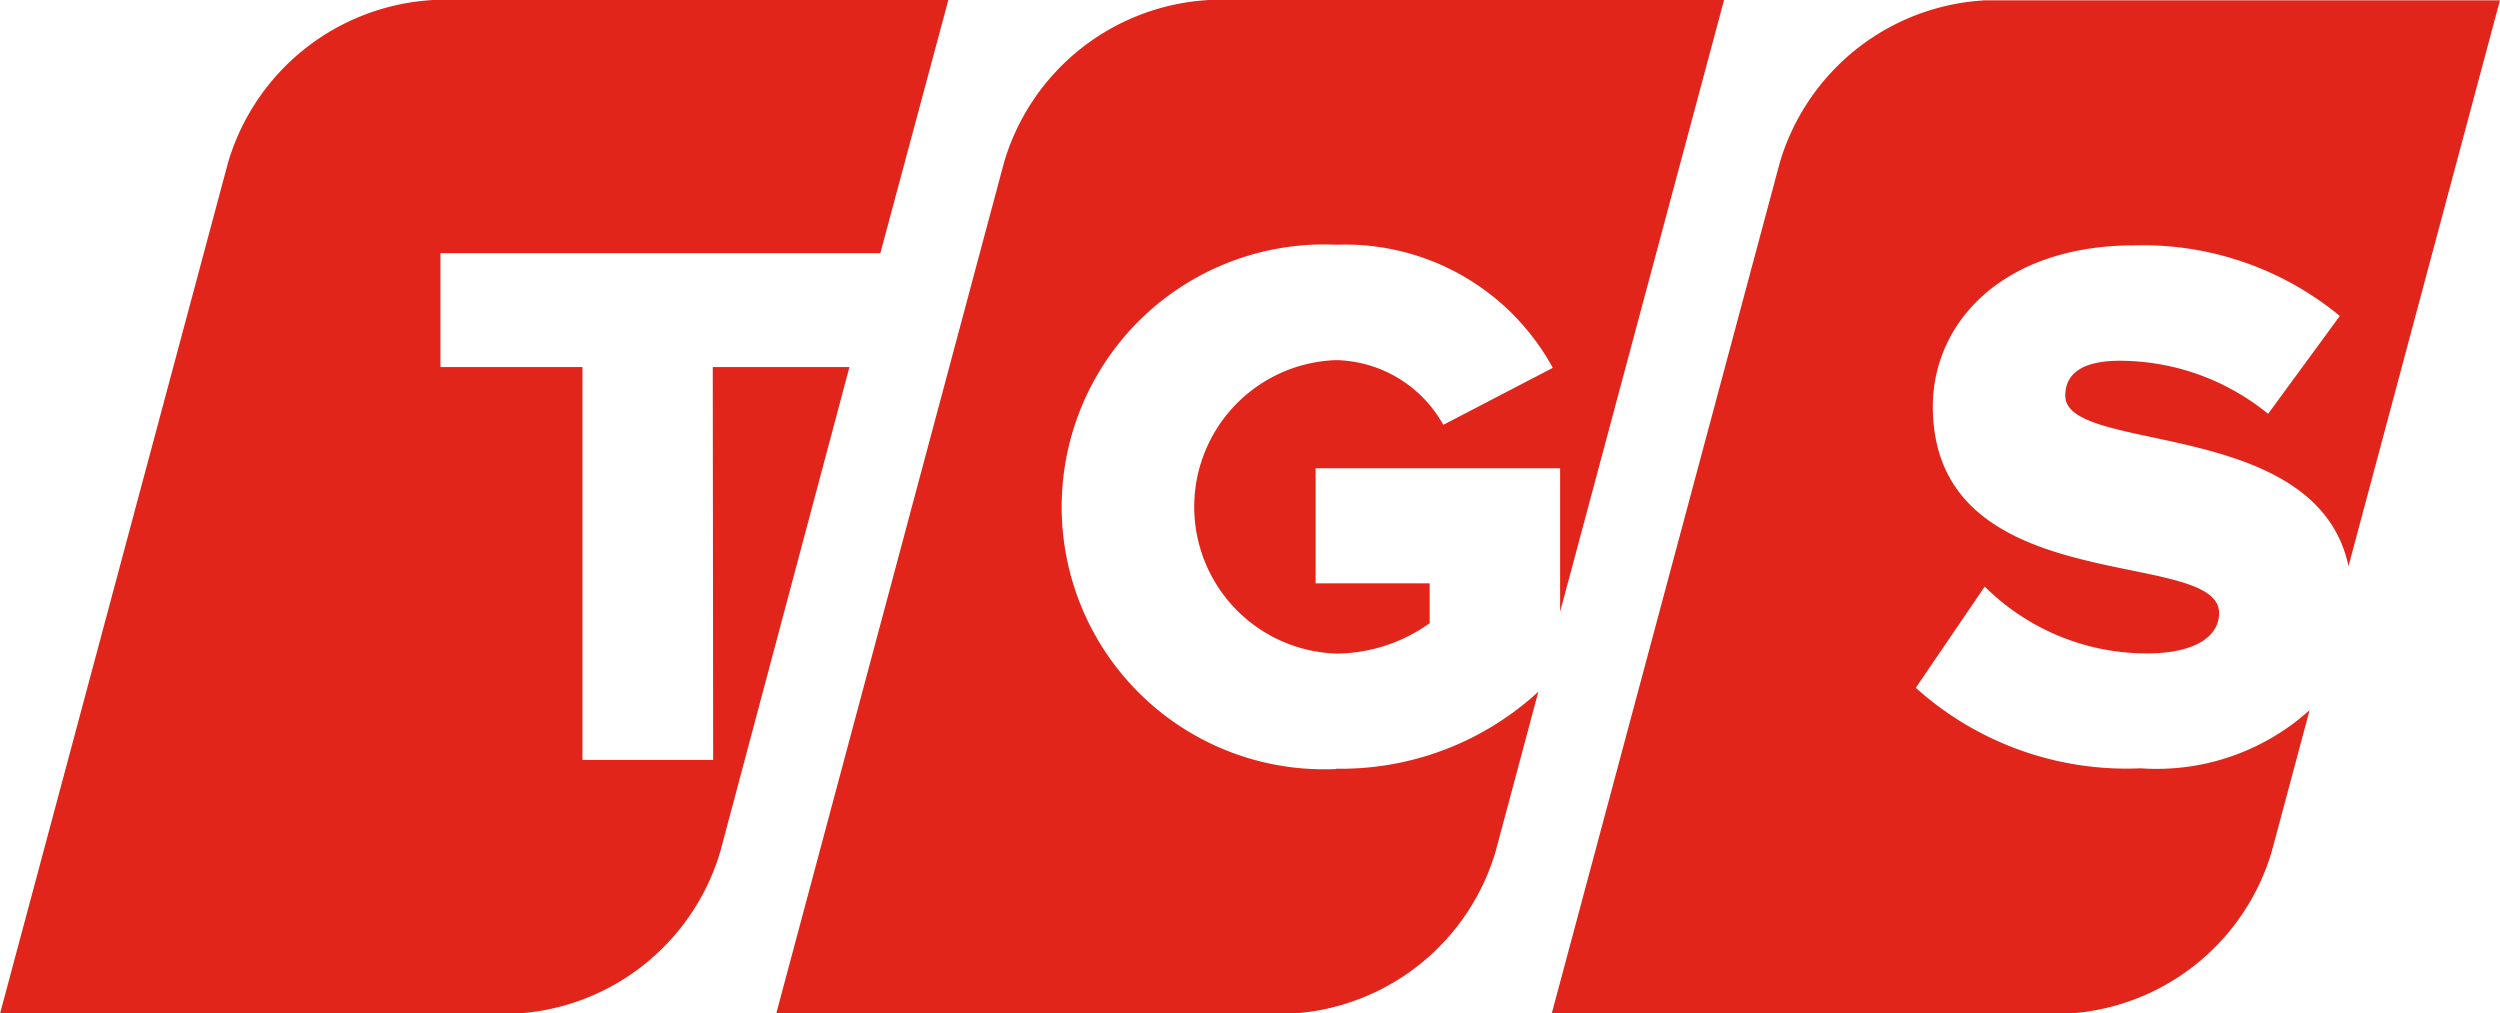 <svg xmlns="http://www.w3.org/2000/svg" width="31.371" height="12.717" viewBox="0 0 31.371 12.717">
  <path id="Combined-Shape" d="M84.82,32.321a2.867,2.867,0,0,0,2.122-.73l-.474,1.769A2.844,2.844,0,0,1,83.889,35.4H77.431l2.863-10.681a2.848,2.848,0,0,1,2.579-2.035h6.457l-1.9,7.1c-.4-1.877-3.554-1.4-3.554-2.139,0-.275.209-.438.688-.438a2.95,2.95,0,0,1,1.857.666l.9-1.228a3.881,3.881,0,0,0-2.582-.886c-1.63,0-2.525.954-2.525,2.022,0,2.45,3.592,1.753,3.592,2.591,0,.317-.341.507-.9.507a2.88,2.88,0,0,1-2.041-.839L82,31.311A3.952,3.952,0,0,0,84.82,32.321Zm-10.1.005a3.657,3.657,0,0,0,2.544-.967l-.535,2A2.846,2.846,0,0,1,74.152,35.4H67.7L70.56,24.715a2.845,2.845,0,0,1,2.578-2.035h6.456l-2.057,7.676v-1.8H74.469V30H75.9v.5a2.031,2.031,0,0,1-1.173.381,1.842,1.842,0,0,1,0-3.682,1.577,1.577,0,0,1,1.344.812l1.374-.715a2.967,2.967,0,0,0-2.718-1.545,3.293,3.293,0,1,0,0,6.579Zm-7.816-5.04h1.715L67,33.36A2.845,2.845,0,0,1,64.416,35.4H57.96l2.862-10.681A2.851,2.851,0,0,1,63.4,22.68H69.86l-.853,3.176h-5.52v1.43h1.782v4.93h1.64Z" transform="translate(-57.96 -22.68)" fill="#e1251b" fill-rule="evenodd"/>
</svg>
